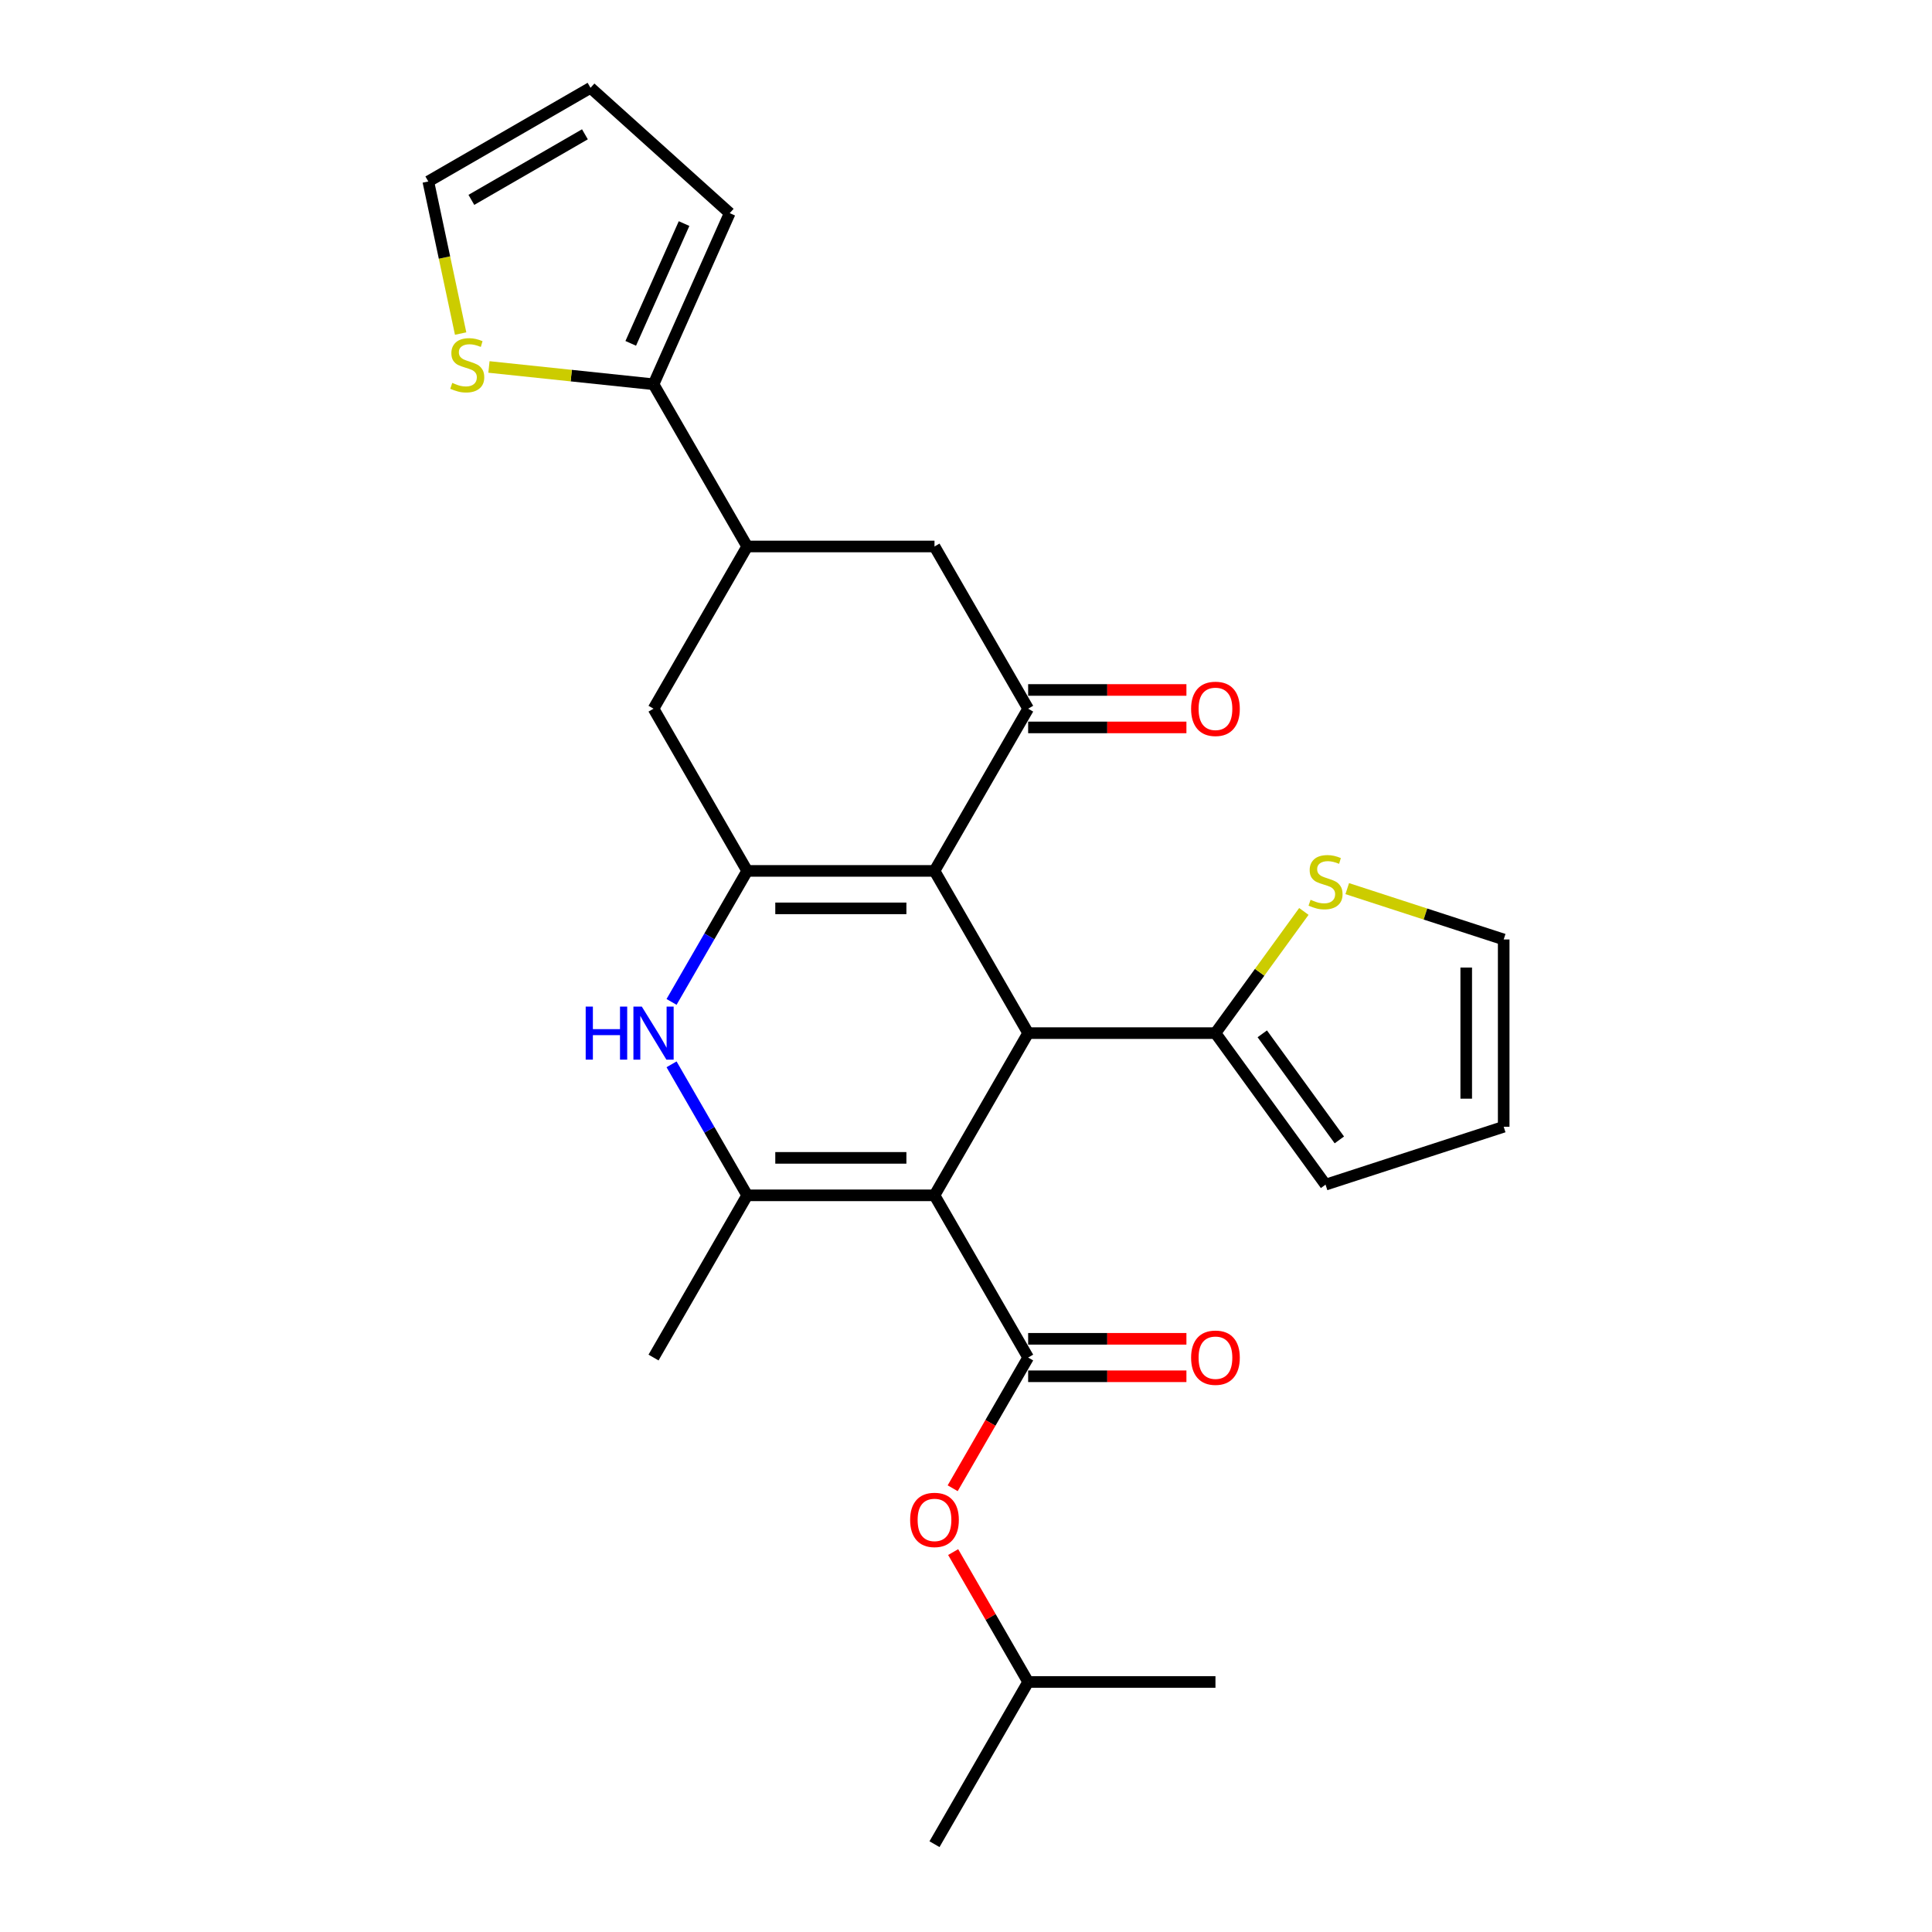 <?xml version='1.0' encoding='iso-8859-1'?>
<svg version='1.1' baseProfile='full'
              xmlns='http://www.w3.org/2000/svg'
                      xmlns:rdkit='http://www.rdkit.org/xml'
                      xmlns:xlink='http://www.w3.org/1999/xlink'
                  xml:space='preserve'
width='1000px' height='1000px' viewBox='0 0 1000 1000'>
<!-- END OF HEADER -->
<rect style='opacity:1.0;fill:#FFFFFF;stroke:none' width='1000' height='1000' x='0' y='0'> </rect>
<path class='bond-2' d='M 483.693,618.701 L 532.168,534.74' style='fill:none;fill-rule:evenodd;stroke:#000000;stroke-width:6px;stroke-linecap:butt;stroke-linejoin:miter;stroke-opacity:1' />
<path class='bond-3' d='M 483.693,618.701 L 386.743,618.701' style='fill:none;fill-rule:evenodd;stroke:#000000;stroke-width:6px;stroke-linecap:butt;stroke-linejoin:miter;stroke-opacity:1' />
<path class='bond-3' d='M 469.15,599.311 L 401.285,599.311' style='fill:none;fill-rule:evenodd;stroke:#000000;stroke-width:6px;stroke-linecap:butt;stroke-linejoin:miter;stroke-opacity:1' />
<path class='bond-4' d='M 483.693,618.701 L 532.168,702.662' style='fill:none;fill-rule:evenodd;stroke:#000000;stroke-width:6px;stroke-linecap:butt;stroke-linejoin:miter;stroke-opacity:1' />
<path class='bond-0' d='M 483.693,450.778 L 532.168,534.74' style='fill:none;fill-rule:evenodd;stroke:#000000;stroke-width:6px;stroke-linecap:butt;stroke-linejoin:miter;stroke-opacity:1' />
<path class='bond-6' d='M 483.693,450.778 L 532.168,366.817' style='fill:none;fill-rule:evenodd;stroke:#000000;stroke-width:6px;stroke-linecap:butt;stroke-linejoin:miter;stroke-opacity:1' />
<path class='bond-27' d='M 483.693,450.778 L 386.743,450.778' style='fill:none;fill-rule:evenodd;stroke:#000000;stroke-width:6px;stroke-linecap:butt;stroke-linejoin:miter;stroke-opacity:1' />
<path class='bond-27' d='M 469.15,470.168 L 401.285,470.168' style='fill:none;fill-rule:evenodd;stroke:#000000;stroke-width:6px;stroke-linecap:butt;stroke-linejoin:miter;stroke-opacity:1' />
<path class='bond-1' d='M 386.743,450.778 L 367.168,484.683' style='fill:none;fill-rule:evenodd;stroke:#000000;stroke-width:6px;stroke-linecap:butt;stroke-linejoin:miter;stroke-opacity:1' />
<path class='bond-1' d='M 367.168,484.683 L 347.593,518.588' style='fill:none;fill-rule:evenodd;stroke:#0000FF;stroke-width:6px;stroke-linecap:butt;stroke-linejoin:miter;stroke-opacity:1' />
<path class='bond-10' d='M 386.743,450.778 L 338.268,366.817' style='fill:none;fill-rule:evenodd;stroke:#000000;stroke-width:6px;stroke-linecap:butt;stroke-linejoin:miter;stroke-opacity:1' />
<path class='bond-7' d='M 532.168,534.74 L 629.118,534.74' style='fill:none;fill-rule:evenodd;stroke:#000000;stroke-width:6px;stroke-linecap:butt;stroke-linejoin:miter;stroke-opacity:1' />
<path class='bond-5' d='M 386.743,618.701 L 367.168,584.796' style='fill:none;fill-rule:evenodd;stroke:#000000;stroke-width:6px;stroke-linecap:butt;stroke-linejoin:miter;stroke-opacity:1' />
<path class='bond-5' d='M 367.168,584.796 L 347.593,550.892' style='fill:none;fill-rule:evenodd;stroke:#0000FF;stroke-width:6px;stroke-linecap:butt;stroke-linejoin:miter;stroke-opacity:1' />
<path class='bond-23' d='M 386.743,618.701 L 338.268,702.662' style='fill:none;fill-rule:evenodd;stroke:#000000;stroke-width:6px;stroke-linecap:butt;stroke-linejoin:miter;stroke-opacity:1' />
<path class='bond-12' d='M 532.168,702.662 L 512.638,736.489' style='fill:none;fill-rule:evenodd;stroke:#000000;stroke-width:6px;stroke-linecap:butt;stroke-linejoin:miter;stroke-opacity:1' />
<path class='bond-12' d='M 512.638,736.489 L 493.107,770.316' style='fill:none;fill-rule:evenodd;stroke:#FF0000;stroke-width:6px;stroke-linecap:butt;stroke-linejoin:miter;stroke-opacity:1' />
<path class='bond-15' d='M 532.168,712.357 L 573.129,712.357' style='fill:none;fill-rule:evenodd;stroke:#000000;stroke-width:6px;stroke-linecap:butt;stroke-linejoin:miter;stroke-opacity:1' />
<path class='bond-15' d='M 573.129,712.357 L 614.09,712.357' style='fill:none;fill-rule:evenodd;stroke:#FF0000;stroke-width:6px;stroke-linecap:butt;stroke-linejoin:miter;stroke-opacity:1' />
<path class='bond-15' d='M 532.168,692.967 L 573.129,692.967' style='fill:none;fill-rule:evenodd;stroke:#000000;stroke-width:6px;stroke-linecap:butt;stroke-linejoin:miter;stroke-opacity:1' />
<path class='bond-15' d='M 573.129,692.967 L 614.09,692.967' style='fill:none;fill-rule:evenodd;stroke:#FF0000;stroke-width:6px;stroke-linecap:butt;stroke-linejoin:miter;stroke-opacity:1' />
<path class='bond-11' d='M 532.168,366.817 L 483.693,282.856' style='fill:none;fill-rule:evenodd;stroke:#000000;stroke-width:6px;stroke-linecap:butt;stroke-linejoin:miter;stroke-opacity:1' />
<path class='bond-16' d='M 532.168,376.512 L 573.129,376.512' style='fill:none;fill-rule:evenodd;stroke:#000000;stroke-width:6px;stroke-linecap:butt;stroke-linejoin:miter;stroke-opacity:1' />
<path class='bond-16' d='M 573.129,376.512 L 614.09,376.512' style='fill:none;fill-rule:evenodd;stroke:#FF0000;stroke-width:6px;stroke-linecap:butt;stroke-linejoin:miter;stroke-opacity:1' />
<path class='bond-16' d='M 532.168,357.122 L 573.129,357.122' style='fill:none;fill-rule:evenodd;stroke:#000000;stroke-width:6px;stroke-linecap:butt;stroke-linejoin:miter;stroke-opacity:1' />
<path class='bond-16' d='M 573.129,357.122 L 614.09,357.122' style='fill:none;fill-rule:evenodd;stroke:#FF0000;stroke-width:6px;stroke-linecap:butt;stroke-linejoin:miter;stroke-opacity:1' />
<path class='bond-13' d='M 629.118,534.74 L 651.997,503.249' style='fill:none;fill-rule:evenodd;stroke:#000000;stroke-width:6px;stroke-linecap:butt;stroke-linejoin:miter;stroke-opacity:1' />
<path class='bond-13' d='M 651.997,503.249 L 674.877,471.758' style='fill:none;fill-rule:evenodd;stroke:#CCCC00;stroke-width:6px;stroke-linecap:butt;stroke-linejoin:miter;stroke-opacity:1' />
<path class='bond-17' d='M 629.118,534.74 L 686.103,613.174' style='fill:none;fill-rule:evenodd;stroke:#000000;stroke-width:6px;stroke-linecap:butt;stroke-linejoin:miter;stroke-opacity:1' />
<path class='bond-17' d='M 653.352,535.108 L 693.242,590.012' style='fill:none;fill-rule:evenodd;stroke:#000000;stroke-width:6px;stroke-linecap:butt;stroke-linejoin:miter;stroke-opacity:1' />
<path class='bond-8' d='M 386.743,282.856 L 338.268,366.817' style='fill:none;fill-rule:evenodd;stroke:#000000;stroke-width:6px;stroke-linecap:butt;stroke-linejoin:miter;stroke-opacity:1' />
<path class='bond-9' d='M 386.743,282.856 L 338.268,198.895' style='fill:none;fill-rule:evenodd;stroke:#000000;stroke-width:6px;stroke-linecap:butt;stroke-linejoin:miter;stroke-opacity:1' />
<path class='bond-29' d='M 386.743,282.856 L 483.693,282.856' style='fill:none;fill-rule:evenodd;stroke:#000000;stroke-width:6px;stroke-linecap:butt;stroke-linejoin:miter;stroke-opacity:1' />
<path class='bond-14' d='M 338.268,198.895 L 295.672,194.418' style='fill:none;fill-rule:evenodd;stroke:#000000;stroke-width:6px;stroke-linecap:butt;stroke-linejoin:miter;stroke-opacity:1' />
<path class='bond-14' d='M 295.672,194.418 L 253.076,189.941' style='fill:none;fill-rule:evenodd;stroke:#CCCC00;stroke-width:6px;stroke-linecap:butt;stroke-linejoin:miter;stroke-opacity:1' />
<path class='bond-18' d='M 338.268,198.895 L 377.701,110.327' style='fill:none;fill-rule:evenodd;stroke:#000000;stroke-width:6px;stroke-linecap:butt;stroke-linejoin:miter;stroke-opacity:1' />
<path class='bond-18' d='M 326.469,177.723 L 354.072,115.725' style='fill:none;fill-rule:evenodd;stroke:#000000;stroke-width:6px;stroke-linecap:butt;stroke-linejoin:miter;stroke-opacity:1' />
<path class='bond-24' d='M 493.354,803.357 L 512.761,836.97' style='fill:none;fill-rule:evenodd;stroke:#FF0000;stroke-width:6px;stroke-linecap:butt;stroke-linejoin:miter;stroke-opacity:1' />
<path class='bond-24' d='M 512.761,836.97 L 532.168,870.584' style='fill:none;fill-rule:evenodd;stroke:#000000;stroke-width:6px;stroke-linecap:butt;stroke-linejoin:miter;stroke-opacity:1' />
<path class='bond-20' d='M 697.33,459.953 L 737.819,473.109' style='fill:none;fill-rule:evenodd;stroke:#CCCC00;stroke-width:6px;stroke-linecap:butt;stroke-linejoin:miter;stroke-opacity:1' />
<path class='bond-20' d='M 737.819,473.109 L 778.308,486.265' style='fill:none;fill-rule:evenodd;stroke:#000000;stroke-width:6px;stroke-linecap:butt;stroke-linejoin:miter;stroke-opacity:1' />
<path class='bond-19' d='M 238.424,172.648 L 230.058,133.289' style='fill:none;fill-rule:evenodd;stroke:#CCCC00;stroke-width:6px;stroke-linecap:butt;stroke-linejoin:miter;stroke-opacity:1' />
<path class='bond-19' d='M 230.058,133.289 L 221.692,93.93' style='fill:none;fill-rule:evenodd;stroke:#000000;stroke-width:6px;stroke-linecap:butt;stroke-linejoin:miter;stroke-opacity:1' />
<path class='bond-21' d='M 686.103,613.174 L 778.308,583.215' style='fill:none;fill-rule:evenodd;stroke:#000000;stroke-width:6px;stroke-linecap:butt;stroke-linejoin:miter;stroke-opacity:1' />
<path class='bond-22' d='M 377.701,110.327 L 305.653,45.455' style='fill:none;fill-rule:evenodd;stroke:#000000;stroke-width:6px;stroke-linecap:butt;stroke-linejoin:miter;stroke-opacity:1' />
<path class='bond-30' d='M 221.692,93.93 L 305.653,45.455' style='fill:none;fill-rule:evenodd;stroke:#000000;stroke-width:6px;stroke-linecap:butt;stroke-linejoin:miter;stroke-opacity:1' />
<path class='bond-30' d='M 243.981,103.451 L 302.754,69.518' style='fill:none;fill-rule:evenodd;stroke:#000000;stroke-width:6px;stroke-linecap:butt;stroke-linejoin:miter;stroke-opacity:1' />
<path class='bond-28' d='M 778.308,486.265 L 778.308,583.215' style='fill:none;fill-rule:evenodd;stroke:#000000;stroke-width:6px;stroke-linecap:butt;stroke-linejoin:miter;stroke-opacity:1' />
<path class='bond-28' d='M 758.918,500.807 L 758.918,568.672' style='fill:none;fill-rule:evenodd;stroke:#000000;stroke-width:6px;stroke-linecap:butt;stroke-linejoin:miter;stroke-opacity:1' />
<path class='bond-25' d='M 532.168,870.584 L 483.693,954.545' style='fill:none;fill-rule:evenodd;stroke:#000000;stroke-width:6px;stroke-linecap:butt;stroke-linejoin:miter;stroke-opacity:1' />
<path class='bond-26' d='M 532.168,870.584 L 629.118,870.584' style='fill:none;fill-rule:evenodd;stroke:#000000;stroke-width:6px;stroke-linecap:butt;stroke-linejoin:miter;stroke-opacity:1' />
<path  class='atom-6' d='M 303.152 521.012
L 306.875 521.012
L 306.875 532.684
L 320.914 532.684
L 320.914 521.012
L 324.636 521.012
L 324.636 548.468
L 320.914 548.468
L 320.914 535.787
L 306.875 535.787
L 306.875 548.468
L 303.152 548.468
L 303.152 521.012
' fill='#0000FF'/>
<path  class='atom-6' d='M 332.199 521.012
L 341.196 535.554
Q 342.087 536.989, 343.522 539.587
Q 344.957 542.185, 345.035 542.341
L 345.035 521.012
L 348.68 521.012
L 348.68 548.468
L 344.918 548.468
L 335.262 532.568
Q 334.138 530.707, 332.935 528.574
Q 331.772 526.441, 331.423 525.781
L 331.423 548.468
L 327.855 548.468
L 327.855 521.012
L 332.199 521.012
' fill='#0000FF'/>
<path  class='atom-13' d='M 471.089 786.701
Q 471.089 780.108, 474.347 776.424
Q 477.604 772.74, 483.693 772.74
Q 489.781 772.74, 493.039 776.424
Q 496.296 780.108, 496.296 786.701
Q 496.296 793.371, 493 797.171
Q 489.704 800.933, 483.693 800.933
Q 477.643 800.933, 474.347 797.171
Q 471.089 793.41, 471.089 786.701
M 483.693 797.831
Q 487.881 797.831, 490.13 795.038
Q 492.418 792.207, 492.418 786.701
Q 492.418 781.31, 490.13 778.596
Q 487.881 775.842, 483.693 775.842
Q 479.504 775.842, 477.216 778.557
Q 474.967 781.271, 474.967 786.701
Q 474.967 792.246, 477.216 795.038
Q 479.504 797.831, 483.693 797.831
' fill='#FF0000'/>
<path  class='atom-14' d='M 678.347 465.729
Q 678.658 465.845, 679.937 466.388
Q 681.217 466.931, 682.613 467.28
Q 684.048 467.59, 685.444 467.59
Q 688.042 467.59, 689.555 466.349
Q 691.067 465.07, 691.067 462.859
Q 691.067 461.347, 690.292 460.416
Q 689.555 459.485, 688.391 458.981
Q 687.228 458.477, 685.289 457.895
Q 682.846 457.159, 681.372 456.461
Q 679.937 455.763, 678.89 454.289
Q 677.882 452.815, 677.882 450.333
Q 677.882 446.882, 680.209 444.749
Q 682.574 442.616, 687.228 442.616
Q 690.408 442.616, 694.015 444.129
L 693.123 447.115
Q 689.826 445.757, 687.344 445.757
Q 684.669 445.757, 683.195 446.882
Q 681.721 447.968, 681.76 449.868
Q 681.76 451.342, 682.497 452.234
Q 683.272 453.125, 684.358 453.63
Q 685.483 454.134, 687.344 454.715
Q 689.826 455.491, 691.3 456.267
Q 692.774 457.042, 693.821 458.632
Q 694.906 460.183, 694.906 462.859
Q 694.906 466.66, 692.347 468.715
Q 689.826 470.732, 685.599 470.732
Q 683.156 470.732, 681.295 470.189
Q 679.472 469.685, 677.3 468.793
L 678.347 465.729
' fill='#CCCC00'/>
<path  class='atom-15' d='M 234.093 198.184
Q 234.403 198.301, 235.683 198.844
Q 236.962 199.387, 238.359 199.736
Q 239.793 200.046, 241.189 200.046
Q 243.788 200.046, 245.3 198.805
Q 246.813 197.525, 246.813 195.315
Q 246.813 193.802, 246.037 192.872
Q 245.3 191.941, 244.137 191.437
Q 242.973 190.933, 241.034 190.351
Q 238.591 189.614, 237.118 188.916
Q 235.683 188.218, 234.636 186.744
Q 233.627 185.271, 233.627 182.789
Q 233.627 179.337, 235.954 177.205
Q 238.32 175.072, 242.973 175.072
Q 246.153 175.072, 249.76 176.584
L 248.868 179.57
Q 245.572 178.213, 243.09 178.213
Q 240.414 178.213, 238.94 179.337
Q 237.467 180.423, 237.505 182.323
Q 237.505 183.797, 238.242 184.689
Q 239.018 185.581, 240.104 186.085
Q 241.228 186.589, 243.09 187.171
Q 245.572 187.947, 247.045 188.722
Q 248.519 189.498, 249.566 191.088
Q 250.652 192.639, 250.652 195.315
Q 250.652 199.115, 248.092 201.171
Q 245.572 203.187, 241.345 203.187
Q 238.901 203.187, 237.04 202.644
Q 235.217 202.14, 233.046 201.248
L 234.093 198.184
' fill='#CCCC00'/>
<path  class='atom-16' d='M 616.514 702.74
Q 616.514 696.147, 619.772 692.463
Q 623.029 688.779, 629.118 688.779
Q 635.206 688.779, 638.464 692.463
Q 641.721 696.147, 641.721 702.74
Q 641.721 709.41, 638.425 713.21
Q 635.129 716.972, 629.118 716.972
Q 623.068 716.972, 619.772 713.21
Q 616.514 709.448, 616.514 702.74
M 629.118 713.869
Q 633.306 713.869, 635.555 711.077
Q 637.843 708.246, 637.843 702.74
Q 637.843 697.349, 635.555 694.635
Q 633.306 691.881, 629.118 691.881
Q 624.929 691.881, 622.641 694.596
Q 620.392 697.31, 620.392 702.74
Q 620.392 708.285, 622.641 711.077
Q 624.929 713.869, 629.118 713.869
' fill='#FF0000'/>
<path  class='atom-17' d='M 616.514 366.895
Q 616.514 360.302, 619.772 356.618
Q 623.029 352.934, 629.118 352.934
Q 635.206 352.934, 638.464 356.618
Q 641.721 360.302, 641.721 366.895
Q 641.721 373.565, 638.425 377.365
Q 635.129 381.127, 629.118 381.127
Q 623.068 381.127, 619.772 377.365
Q 616.514 373.604, 616.514 366.895
M 629.118 378.025
Q 633.306 378.025, 635.555 375.233
Q 637.843 372.402, 637.843 366.895
Q 637.843 361.504, 635.555 358.79
Q 633.306 356.036, 629.118 356.036
Q 624.929 356.036, 622.641 358.751
Q 620.392 361.466, 620.392 366.895
Q 620.392 372.44, 622.641 375.233
Q 624.929 378.025, 629.118 378.025
' fill='#FF0000'/>
</svg>

